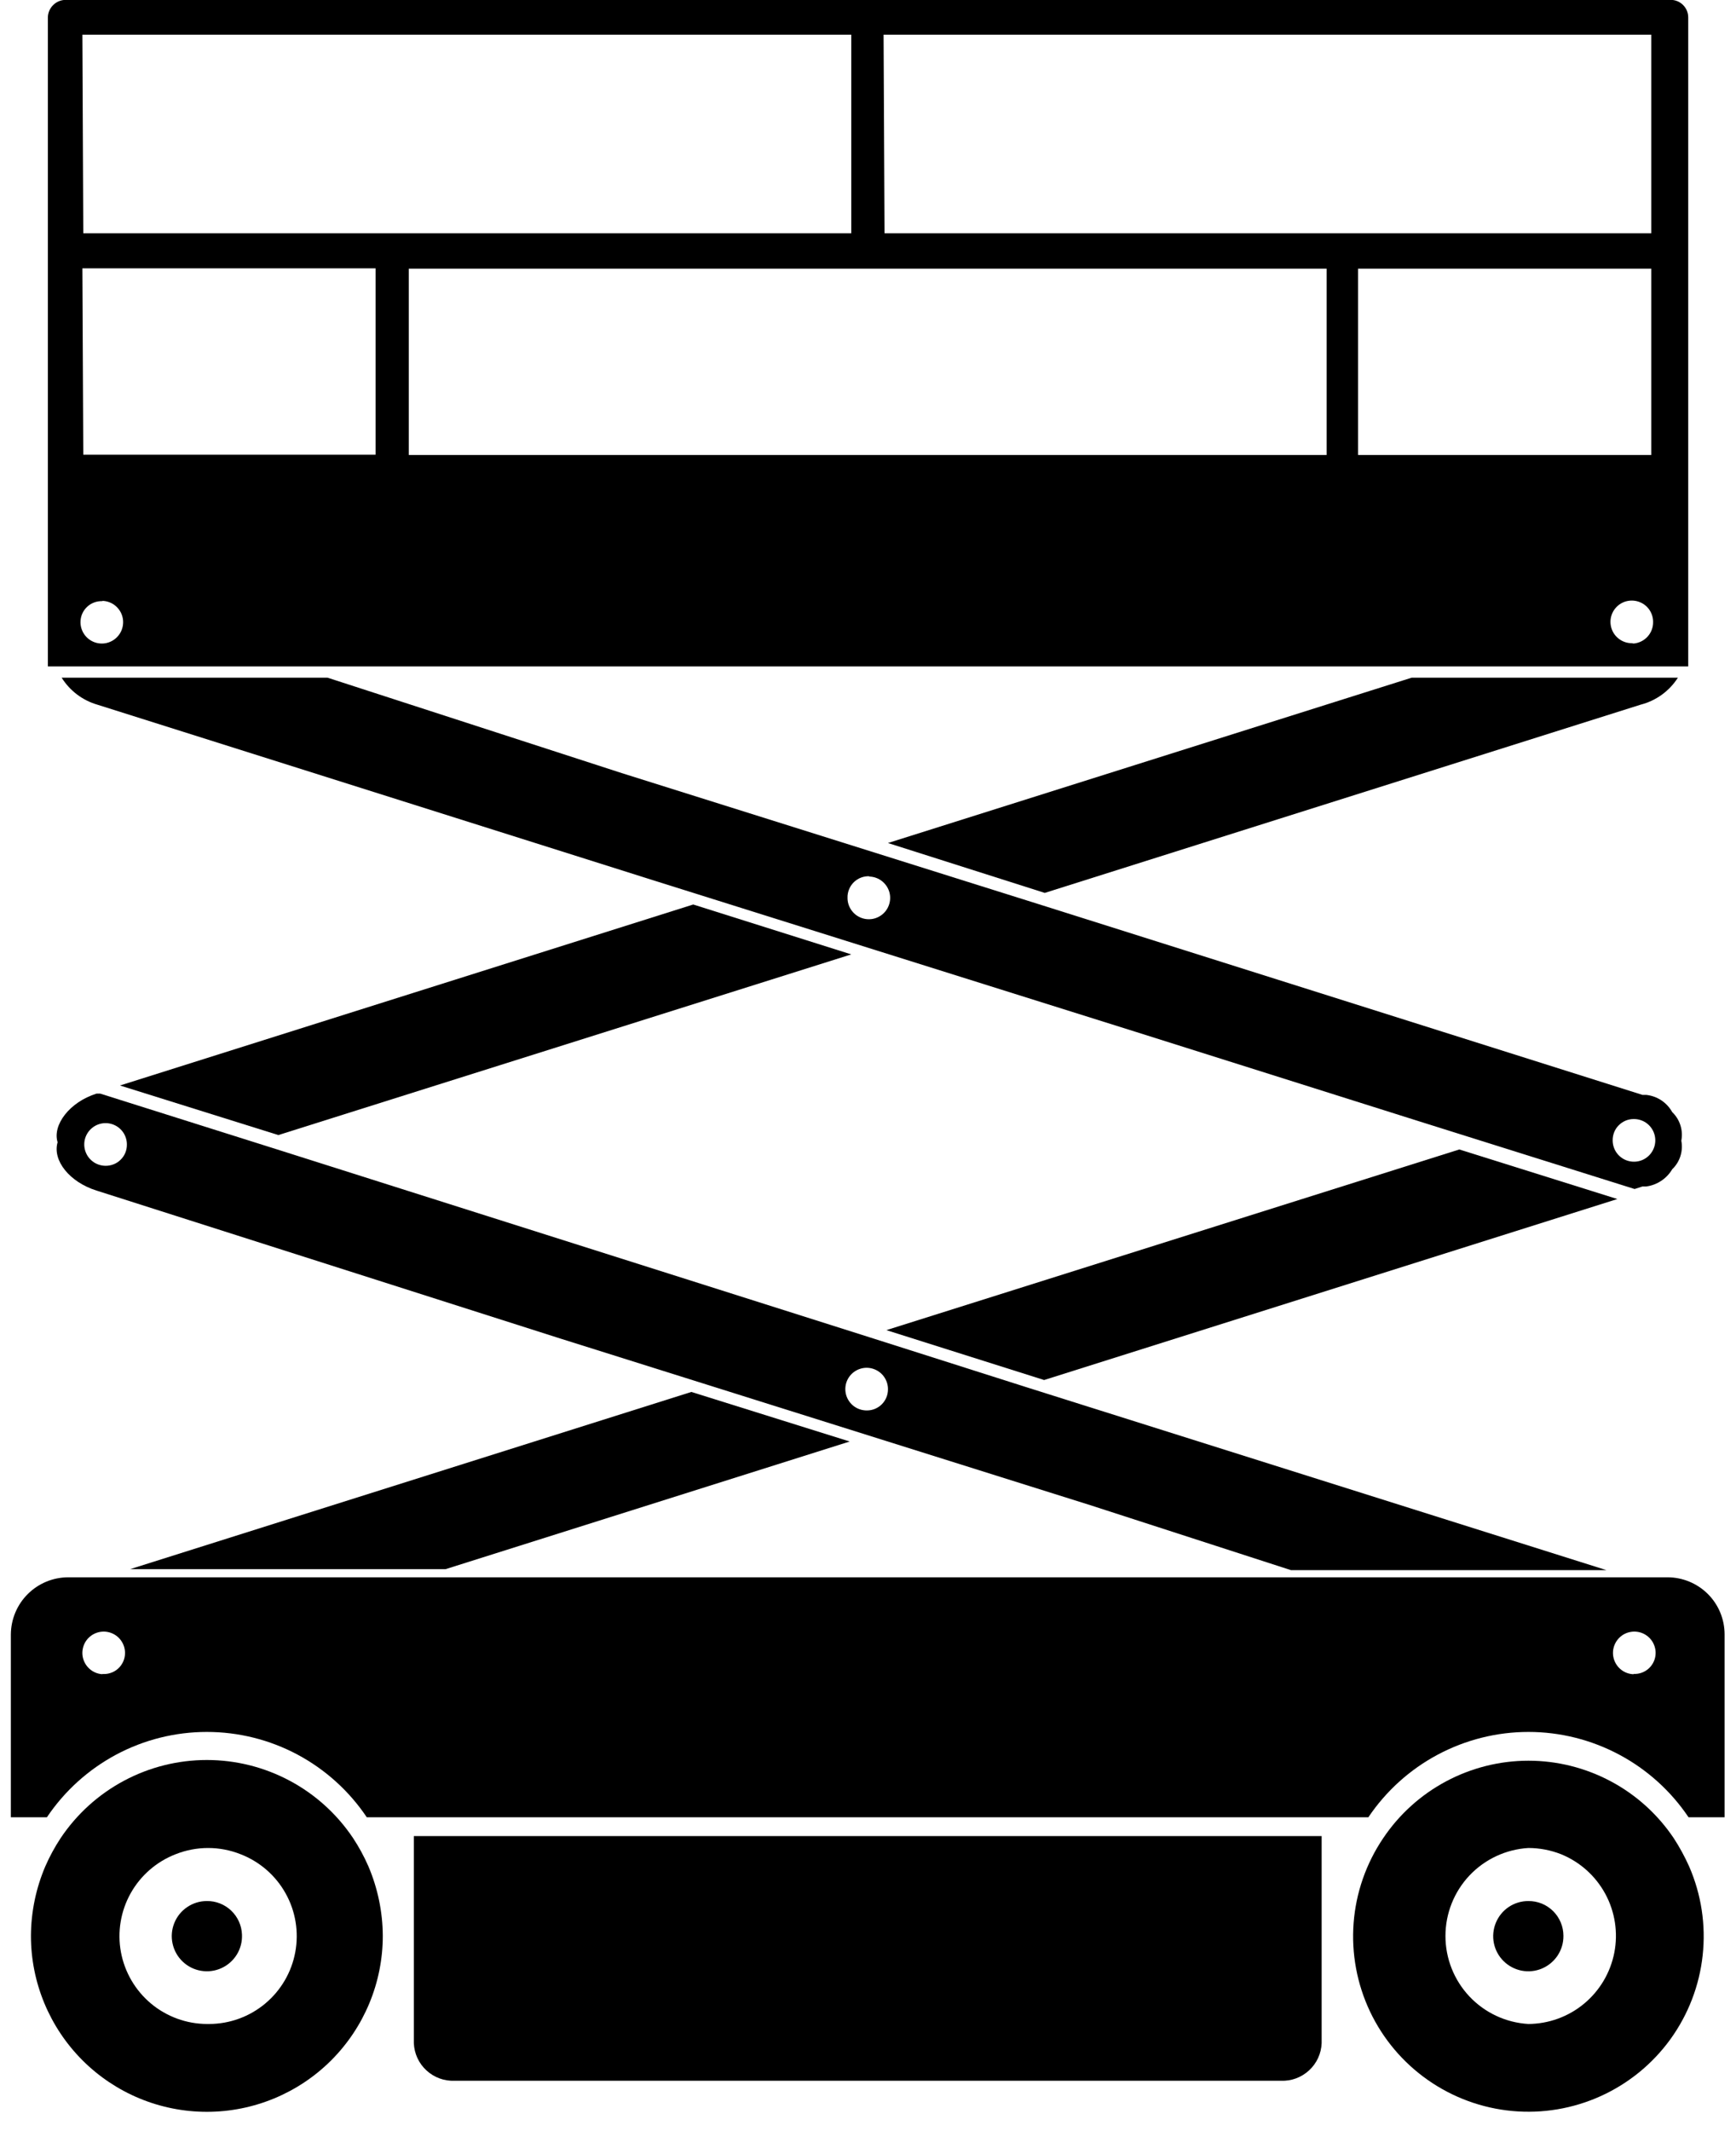 <?xml version="1.0" encoding="UTF-8"?>
<svg xmlns="http://www.w3.org/2000/svg" width="44" height="54" viewBox="0 0 44 54" fill="none">
  <g id="Capa_1" clip-path="url(#clip0_90_6022)">
    <path id="Vector" d="M10.489 51.77C10.494 51.901 10.525 52.029 10.579 52.147C10.634 52.266 10.712 52.373 10.808 52.461C10.904 52.55 11.016 52.618 11.139 52.664C11.261 52.709 11.392 52.729 11.522 52.724H32.465C32.596 52.729 32.726 52.709 32.848 52.664C32.971 52.618 33.083 52.55 33.179 52.461C33.275 52.373 33.353 52.266 33.408 52.147C33.462 52.029 33.493 51.901 33.498 51.77V46.524H10.489V51.77Z" fill="black"></path>
    <path id="Vector_2" d="M8.947 46.572C8.539 45.964 7.988 45.465 7.342 45.121C6.696 44.776 5.975 44.596 5.243 44.596C4.511 44.596 3.79 44.776 3.144 45.121C2.498 45.465 1.947 45.964 1.539 46.572C1.389 46.799 1.259 47.038 1.15 47.287C0.911 47.845 0.787 48.445 0.784 49.052C0.784 50.234 1.254 51.368 2.09 52.205C2.926 53.041 4.06 53.511 5.243 53.511C6.425 53.511 7.56 53.041 8.396 52.205C9.232 51.368 9.702 50.234 9.702 49.052C9.699 48.445 9.574 47.845 9.336 47.287C9.227 47.038 9.097 46.799 8.947 46.572ZM5.243 51.285C4.725 51.283 4.224 51.099 3.826 50.767C3.429 50.434 3.16 49.974 3.065 49.464C2.971 48.955 3.058 48.428 3.31 47.976C3.563 47.523 3.965 47.173 4.448 46.985C4.979 46.773 5.571 46.773 6.101 46.985C6.584 47.173 6.987 47.523 7.239 47.976C7.492 48.428 7.578 48.955 7.484 49.464C7.39 49.974 7.121 50.434 6.723 50.767C6.326 51.099 5.825 51.283 5.306 51.285H5.243Z" fill="black"></path>
    <path id="Vector_3" d="M5.243 48.17C5.065 48.17 4.892 48.223 4.745 48.323C4.597 48.422 4.483 48.564 4.417 48.729C4.351 48.894 4.336 49.075 4.374 49.249C4.412 49.422 4.5 49.581 4.629 49.703C4.757 49.826 4.92 49.908 5.095 49.937C5.27 49.967 5.45 49.944 5.612 49.87C5.774 49.797 5.91 49.676 6.003 49.525C6.096 49.373 6.141 49.198 6.133 49.02C6.125 48.79 6.027 48.573 5.861 48.414C5.695 48.255 5.473 48.167 5.243 48.17Z" fill="black"></path>
    <path id="Vector_4" d="M42.424 46.58C42.018 45.975 41.47 45.479 40.828 45.137C40.185 44.794 39.468 44.614 38.74 44.614C38.012 44.614 37.295 44.794 36.652 45.137C36.01 45.479 35.461 45.975 35.056 46.58C34.624 47.22 34.366 47.961 34.308 48.73C34.25 49.5 34.393 50.271 34.723 50.968C35.054 51.666 35.56 52.265 36.193 52.707C36.825 53.149 37.562 53.419 38.33 53.49C39.099 53.561 39.872 53.43 40.575 53.111C41.278 52.792 41.885 52.296 42.338 51.671C42.79 51.045 43.072 50.313 43.155 49.546C43.239 48.779 43.121 48.003 42.813 47.295C42.702 47.047 42.572 46.808 42.424 46.58ZM38.736 51.285C38.168 51.251 37.634 51.002 37.243 50.587C36.853 50.173 36.636 49.625 36.636 49.056C36.636 48.486 36.853 47.939 37.243 47.524C37.634 47.11 38.168 46.86 38.736 46.826C39.022 46.826 39.305 46.88 39.57 46.985C40.048 47.181 40.443 47.536 40.689 47.991C40.934 48.445 41.014 48.971 40.916 49.477C40.817 49.984 40.547 50.441 40.149 50.771C39.752 51.101 39.252 51.282 38.736 51.285Z" fill="black"></path>
    <path id="Vector_5" d="M38.736 48.17C38.559 48.17 38.387 48.222 38.24 48.32C38.094 48.418 37.98 48.558 37.913 48.721C37.846 48.884 37.828 49.064 37.863 49.236C37.898 49.409 37.984 49.568 38.109 49.692C38.235 49.816 38.394 49.9 38.567 49.934C38.74 49.967 38.92 49.949 39.082 49.88C39.245 49.811 39.383 49.696 39.48 49.549C39.577 49.401 39.628 49.228 39.626 49.052C39.626 48.935 39.603 48.82 39.558 48.712C39.513 48.605 39.448 48.507 39.365 48.425C39.282 48.343 39.184 48.278 39.076 48.234C38.968 48.191 38.852 48.169 38.736 48.17Z" fill="black"></path>
    <path id="Vector_6" d="M42.265 39.967H1.73C1.346 39.967 0.977 40.119 0.704 40.391C0.432 40.661 0.278 41.029 0.275 41.414V46.047H1.189C1.636 45.382 2.239 44.837 2.946 44.459C3.653 44.082 4.442 43.885 5.243 43.885C6.044 43.885 6.833 44.082 7.54 44.459C8.247 44.837 8.85 45.382 9.296 46.047H34.682C35.13 45.382 35.733 44.837 36.441 44.46C37.149 44.083 37.938 43.885 38.74 43.885C39.542 43.885 40.331 44.083 41.039 44.46C41.746 44.837 42.35 45.382 42.797 46.047H43.711V41.414C43.711 41.03 43.559 40.662 43.288 40.391C43.016 40.12 42.648 39.967 42.265 39.967ZM2.612 42.423C2.506 42.42 2.402 42.386 2.316 42.324C2.229 42.262 2.162 42.176 2.124 42.077C2.085 41.977 2.077 41.869 2.101 41.765C2.124 41.661 2.177 41.566 2.254 41.493C2.331 41.419 2.428 41.37 2.533 41.351C2.638 41.332 2.746 41.345 2.844 41.388C2.942 41.43 3.025 41.501 3.082 41.59C3.14 41.68 3.17 41.784 3.169 41.891C3.168 41.965 3.152 42.038 3.121 42.106C3.09 42.173 3.046 42.234 2.99 42.283C2.935 42.333 2.87 42.37 2.799 42.392C2.729 42.415 2.654 42.423 2.58 42.415L2.612 42.423ZM41.406 42.423C41.3 42.42 41.197 42.386 41.111 42.325C41.024 42.263 40.957 42.178 40.919 42.079C40.88 41.98 40.872 41.872 40.894 41.768C40.917 41.664 40.97 41.569 41.046 41.495C41.122 41.421 41.218 41.371 41.323 41.352C41.427 41.332 41.535 41.344 41.633 41.385C41.73 41.426 41.814 41.496 41.873 41.584C41.931 41.673 41.963 41.777 41.963 41.883C41.963 41.955 41.948 42.026 41.92 42.092C41.892 42.158 41.85 42.218 41.798 42.268C41.746 42.318 41.685 42.356 41.617 42.382C41.55 42.407 41.478 42.419 41.406 42.415V42.423Z" fill="black"></path>
    <path id="Vector_7" d="M36.987 29.126L22.466 33.704L26.464 34.968L40.993 30.382L36.987 29.126Z" fill="black"></path>
    <path id="Vector_8" d="M32.719 39.785H40.715L26.019 35.151L22.045 33.887L7.103 29.15L2.541 27.711H2.445C1.762 27.926 1.325 28.506 1.46 28.943C1.325 29.404 1.762 29.953 2.445 30.167L14.208 33.919L27.633 38.139L32.719 39.785ZM2.676 29.54C2.569 29.539 2.464 29.508 2.375 29.448C2.286 29.388 2.216 29.303 2.176 29.204C2.135 29.105 2.125 28.996 2.146 28.891C2.168 28.786 2.22 28.689 2.297 28.614C2.373 28.539 2.47 28.488 2.575 28.468C2.681 28.448 2.79 28.46 2.888 28.502C2.987 28.544 3.071 28.615 3.129 28.704C3.187 28.794 3.218 28.9 3.216 29.007C3.216 29.078 3.202 29.148 3.175 29.213C3.148 29.278 3.108 29.337 3.057 29.386C3.007 29.436 2.948 29.475 2.882 29.501C2.816 29.527 2.746 29.541 2.676 29.54ZM21.974 35.739C21.866 35.74 21.76 35.71 21.67 35.651C21.58 35.592 21.51 35.508 21.468 35.409C21.426 35.31 21.415 35.201 21.435 35.095C21.456 34.989 21.507 34.892 21.584 34.816C21.66 34.74 21.757 34.689 21.862 34.668C21.968 34.647 22.077 34.659 22.176 34.701C22.275 34.743 22.36 34.813 22.418 34.903C22.477 34.993 22.508 35.099 22.506 35.206C22.506 35.348 22.45 35.483 22.35 35.583C22.25 35.683 22.115 35.739 21.974 35.739Z" fill="black"></path>
    <path id="Vector_9" d="M11.291 39.761L21.536 36.526L17.523 35.27L3.296 39.761H11.291Z" fill="black"></path>
    <path id="Vector_10" d="M8.303 17.172H1.563C1.771 17.504 2.093 17.747 2.469 17.856L16.537 22.299L28.761 26.138L36.065 28.443L41.43 30.128L41.629 30.064H41.724C41.86 30.046 41.99 29.997 42.104 29.921C42.219 29.846 42.314 29.745 42.384 29.627C42.48 29.535 42.551 29.421 42.591 29.295C42.631 29.168 42.639 29.034 42.614 28.904C42.639 28.773 42.631 28.639 42.591 28.513C42.551 28.386 42.48 28.272 42.384 28.18C42.317 28.06 42.222 27.957 42.108 27.881C41.993 27.805 41.861 27.758 41.724 27.743H41.629L26.528 22.974L15.758 19.589L8.303 17.172ZM41.406 28.355C41.514 28.354 41.619 28.384 41.709 28.442C41.799 28.501 41.869 28.585 41.911 28.683C41.953 28.782 41.965 28.891 41.945 28.996C41.925 29.102 41.874 29.199 41.799 29.275C41.724 29.351 41.628 29.404 41.523 29.425C41.418 29.447 41.309 29.436 41.209 29.396C41.11 29.355 41.025 29.286 40.965 29.197C40.906 29.108 40.874 29.003 40.874 28.896C40.873 28.825 40.886 28.755 40.912 28.689C40.938 28.624 40.977 28.564 41.027 28.514C41.077 28.464 41.136 28.424 41.201 28.396C41.266 28.369 41.336 28.355 41.406 28.355ZM22.021 22.211C22.128 22.211 22.233 22.243 22.322 22.303C22.411 22.363 22.48 22.448 22.521 22.547C22.562 22.646 22.572 22.755 22.55 22.86C22.529 22.965 22.477 23.062 22.4 23.137C22.324 23.212 22.227 23.263 22.122 23.283C22.016 23.303 21.907 23.291 21.809 23.249C21.71 23.207 21.626 23.136 21.568 23.046C21.509 22.956 21.479 22.851 21.481 22.744C21.479 22.671 21.493 22.598 21.522 22.53C21.55 22.462 21.592 22.401 21.645 22.35C21.698 22.3 21.761 22.26 21.829 22.235C21.898 22.21 21.972 22.199 22.045 22.203L22.021 22.211Z" fill="black"></path>
    <path id="Vector_11" d="M7.055 28.761L21.576 24.183L17.57 22.919L3.041 27.505L7.055 28.761Z" fill="black"></path>
    <path id="Vector_12" d="M42.527 17.172H35.779L22.506 21.361L26.48 22.625L41.581 17.856C41.972 17.756 42.31 17.512 42.527 17.172Z" fill="black"></path>
    <path id="Vector_13" d="M8.303 16.886H42.789V0.442C42.789 0.383 42.778 0.324 42.755 0.27C42.732 0.215 42.698 0.166 42.656 0.124C42.614 0.083 42.564 0.05 42.509 0.028C42.454 0.006 42.395 -0.004 42.336 -0.003H1.666C1.548 -0.003 1.433 0.043 1.349 0.127C1.264 0.21 1.215 0.323 1.213 0.442V16.886H8.327H8.303ZM33.625 11.529H10.361V6.808H33.625V11.529ZM34.42 11.529V6.808H41.852V11.529H34.42ZM41.359 16.298C41.251 16.298 41.147 16.266 41.058 16.206C40.969 16.147 40.899 16.062 40.859 15.963C40.818 15.863 40.808 15.754 40.829 15.649C40.851 15.544 40.903 15.448 40.979 15.373C41.056 15.297 41.153 15.246 41.258 15.227C41.364 15.207 41.472 15.219 41.571 15.261C41.67 15.303 41.754 15.373 41.812 15.463C41.87 15.553 41.901 15.658 41.899 15.766C41.9 15.901 41.849 16.032 41.758 16.132C41.667 16.232 41.541 16.294 41.406 16.306L41.359 16.298ZM22.395 0.879H41.852V5.91H22.419L22.395 0.879ZM2.088 0.879H21.576V5.91H2.111L2.088 0.879ZM2.088 6.8H9.519V11.521H2.111L2.088 6.8ZM2.58 15.225C2.687 15.225 2.792 15.257 2.881 15.316C2.969 15.376 3.039 15.46 3.08 15.559C3.121 15.658 3.131 15.766 3.11 15.871C3.09 15.976 3.038 16.072 2.962 16.148C2.887 16.223 2.791 16.275 2.686 16.296C2.581 16.317 2.472 16.306 2.373 16.265C2.275 16.224 2.19 16.155 2.131 16.066C2.072 15.977 2.04 15.873 2.04 15.766C2.04 15.693 2.054 15.621 2.083 15.554C2.112 15.487 2.154 15.427 2.207 15.377C2.26 15.327 2.322 15.289 2.391 15.264C2.459 15.239 2.532 15.229 2.604 15.233L2.58 15.225Z" fill="black"></path>
  </g>
  <defs>
    <clipPath id="clip0_90_6022">
      <rect width="43.444" height="53.514" fill="white" transform="translate(0.268 -0.003)"></rect>
    </clipPath>
  </defs>
</svg>

